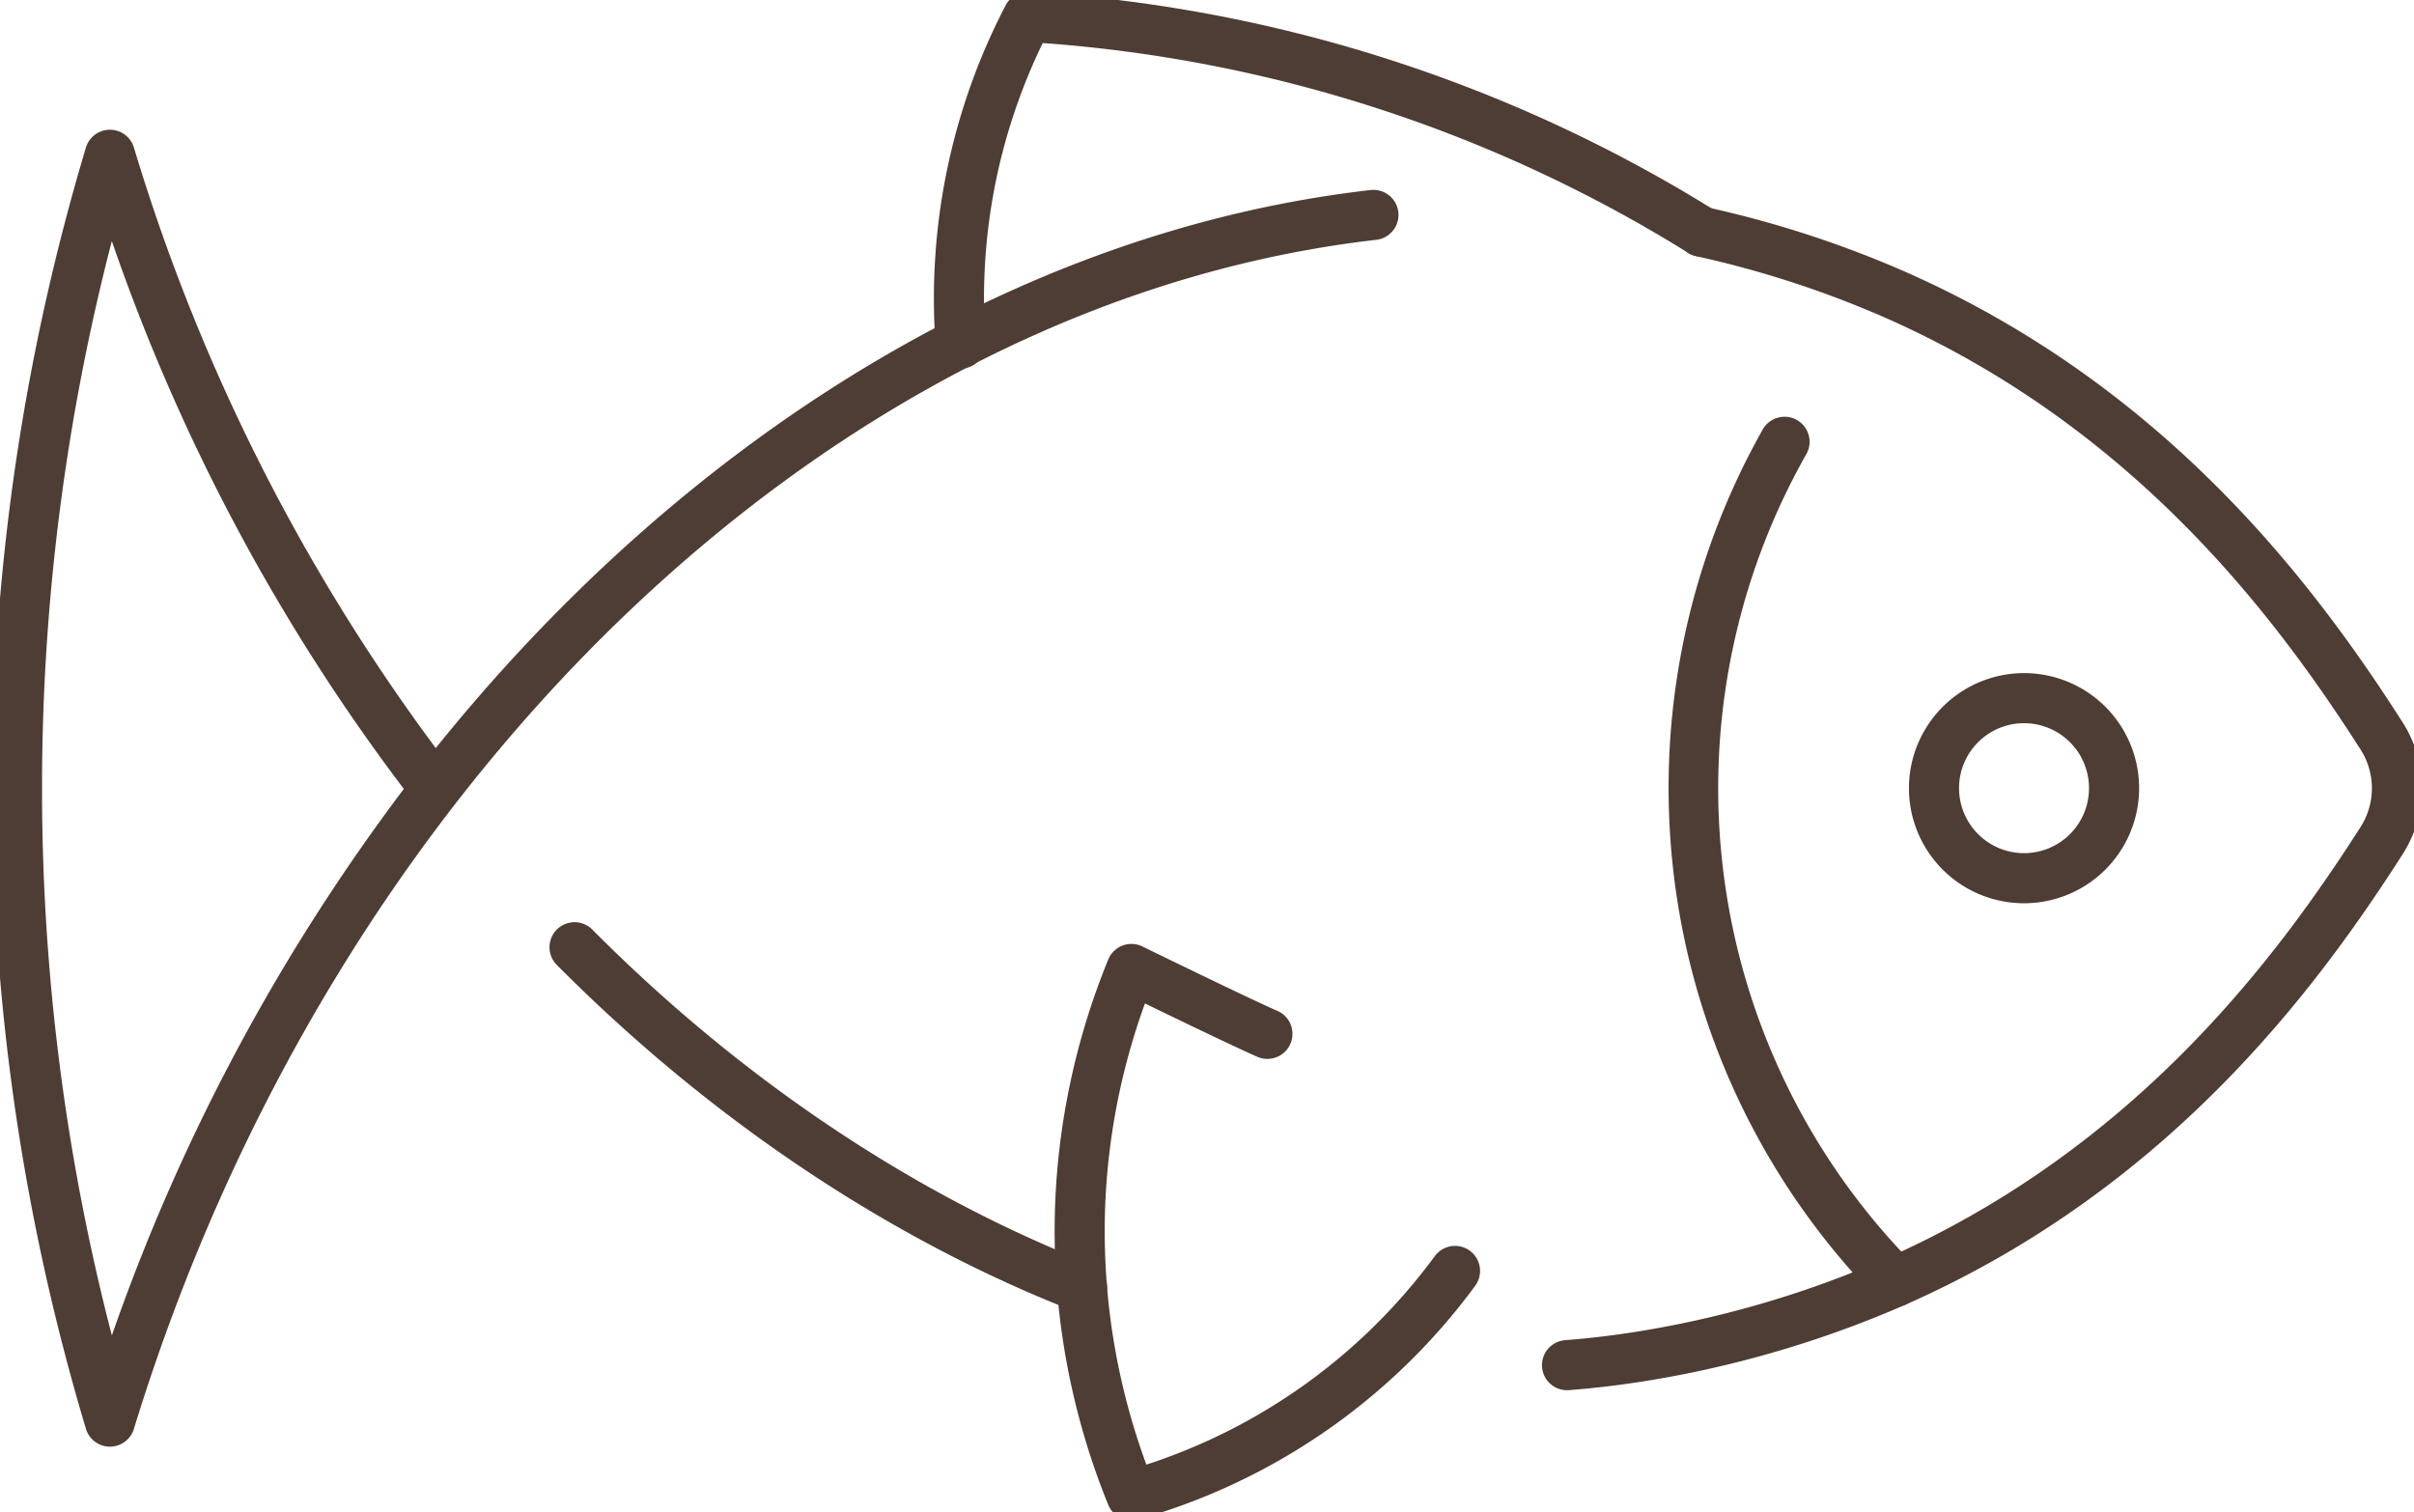 <svg xmlns="http://www.w3.org/2000/svg" xmlns:xlink="http://www.w3.org/1999/xlink" width="337.233" height="211.288" viewBox="0 0 337.233 211.288"><defs><clipPath id="a"><rect width="337.233" height="211.288" fill="none" stroke="#4e3d34" stroke-linecap="round" stroke-linejoin="round" stroke-width="7"/></clipPath></defs><g transform="translate(0 0)"><g transform="translate(0 0)" clip-path="url(#a)"><path d="M28.486,49.628A3.5,3.5,0,0,1,25,46.385a88.6,88.6,0,0,1,9.773-47.5,3.5,3.5,0,0,1,3.316-1.877,204.484,204.484,0,0,1,95.728,30.5,3.5,3.5,0,0,1-3.7,5.944A197.478,197.478,0,0,0,39.96,4.146,81.6,81.6,0,0,0,31.98,45.87a3.5,3.5,0,0,1-3.233,3.748Q28.616,49.628,28.486,49.628Z" transform="translate(105.709 1.868)" fill="#4e3d34"/><path d="M13.482,185.049h-.011a3.5,3.5,0,0,1-3.342-2.5A311.689,311.689,0,0,1-3,94.554v-2.98A311.647,311.647,0,0,1,10.129,3.557a3.5,3.5,0,0,1,6.7-.021A271.934,271.934,0,0,0,59,87.451C94,43.933,140.51,15.107,189.592,9.486a3.5,3.5,0,0,1,.8,6.955C114.38,25.146,44.632,91.91,16.828,182.575A3.5,3.5,0,0,1,13.482,185.049Zm.266-168.435A304.565,304.565,0,0,0,4,91.591v2.946a304.534,304.534,0,0,0,9.752,74.975A279.205,279.205,0,0,1,54.54,93.158,275.633,275.633,0,0,1,13.748,16.614Z" transform="translate(1.874 17.064)" fill="#4e3d34"/><path d="M12.578-3.5A16.078,16.078,0,1,1-3.5,12.578,16.1,16.1,0,0,1,12.578-3.5Zm0,25.156A9.078,9.078,0,1,0,3.5,12.578,9.088,9.088,0,0,0,12.578,21.656Z" transform="translate(270.176 97.539)" fill="#4e3d34"/><path d="M39.046,105.593a3.5,3.5,0,0,1-3.239-2.177,101.594,101.594,0,0,1-7.47-40.275,100.444,100.444,0,0,1,7.47-35.909,3.5,3.5,0,0,1,4.776-1.822c15.461,7.55,18.65,8.91,18.808,8.977a3.5,3.5,0,0,1-2.7,6.46s-2.562-1.062-15.755-7.476a93.359,93.359,0,0,0-5.605,29.922,94.6,94.6,0,0,0,5.8,34.508,80.935,80.935,0,0,0,22.2-11.234,81.213,81.213,0,0,0,18.1-17.9,3.5,3.5,0,1,1,5.638,4.149A88.211,88.211,0,0,1,40,105.461,3.5,3.5,0,0,1,39.046,105.593Z" transform="translate(119.014 106.822)" fill="#4e3d34"/><path d="M87.85,78.963a3.491,3.491,0,0,1-1.274-.242c-25.8-10.1-50.743-26.813-72.133-48.345a3.5,3.5,0,0,1,4.966-4.933C40.118,46.29,64.226,62.46,89.126,72.2a3.5,3.5,0,0,1-1.276,6.76Z" transform="translate(63.317 104.409)" fill="#4e3d34"/><path d="M78.114,133.935a3.489,3.489,0,0,1-2.494-1.045A101.937,101.937,0,0,1,59.613,11.275,3.5,3.5,0,0,1,65.7,14.725a94.674,94.674,0,0,0,14.9,113.255,3.5,3.5,0,0,1-2.494,5.955Z" transform="translate(186.695 48.631)" fill="#4e3d34"/><path d="M46.172,168.687a3.5,3.5,0,0,1-.268-6.99q5.5-.429,10.921-1.338a143.127,143.127,0,0,0,33.825-10.04c34.746-15.354,54.536-41.8,66.4-60.362a10.046,10.046,0,0,0-.015-10.762C145.186,60.662,125.4,34.213,90.645,18.857a141.522,141.522,0,0,0-26.467-8.611A3.5,3.5,0,1,1,65.685,3.41a148.548,148.548,0,0,1,27.784,9.042c36.488,16.123,57.127,43.677,69.478,63a17.075,17.075,0,0,1-.009,18.292C150.6,113.051,129.957,140.6,93.474,156.726a150.151,150.151,0,0,1-35.49,10.538q-5.726.958-11.536,1.413Q46.309,168.688,46.172,168.687Z" transform="translate(172.745 25.541)" fill="#4e3d34"/></g></g></svg>
